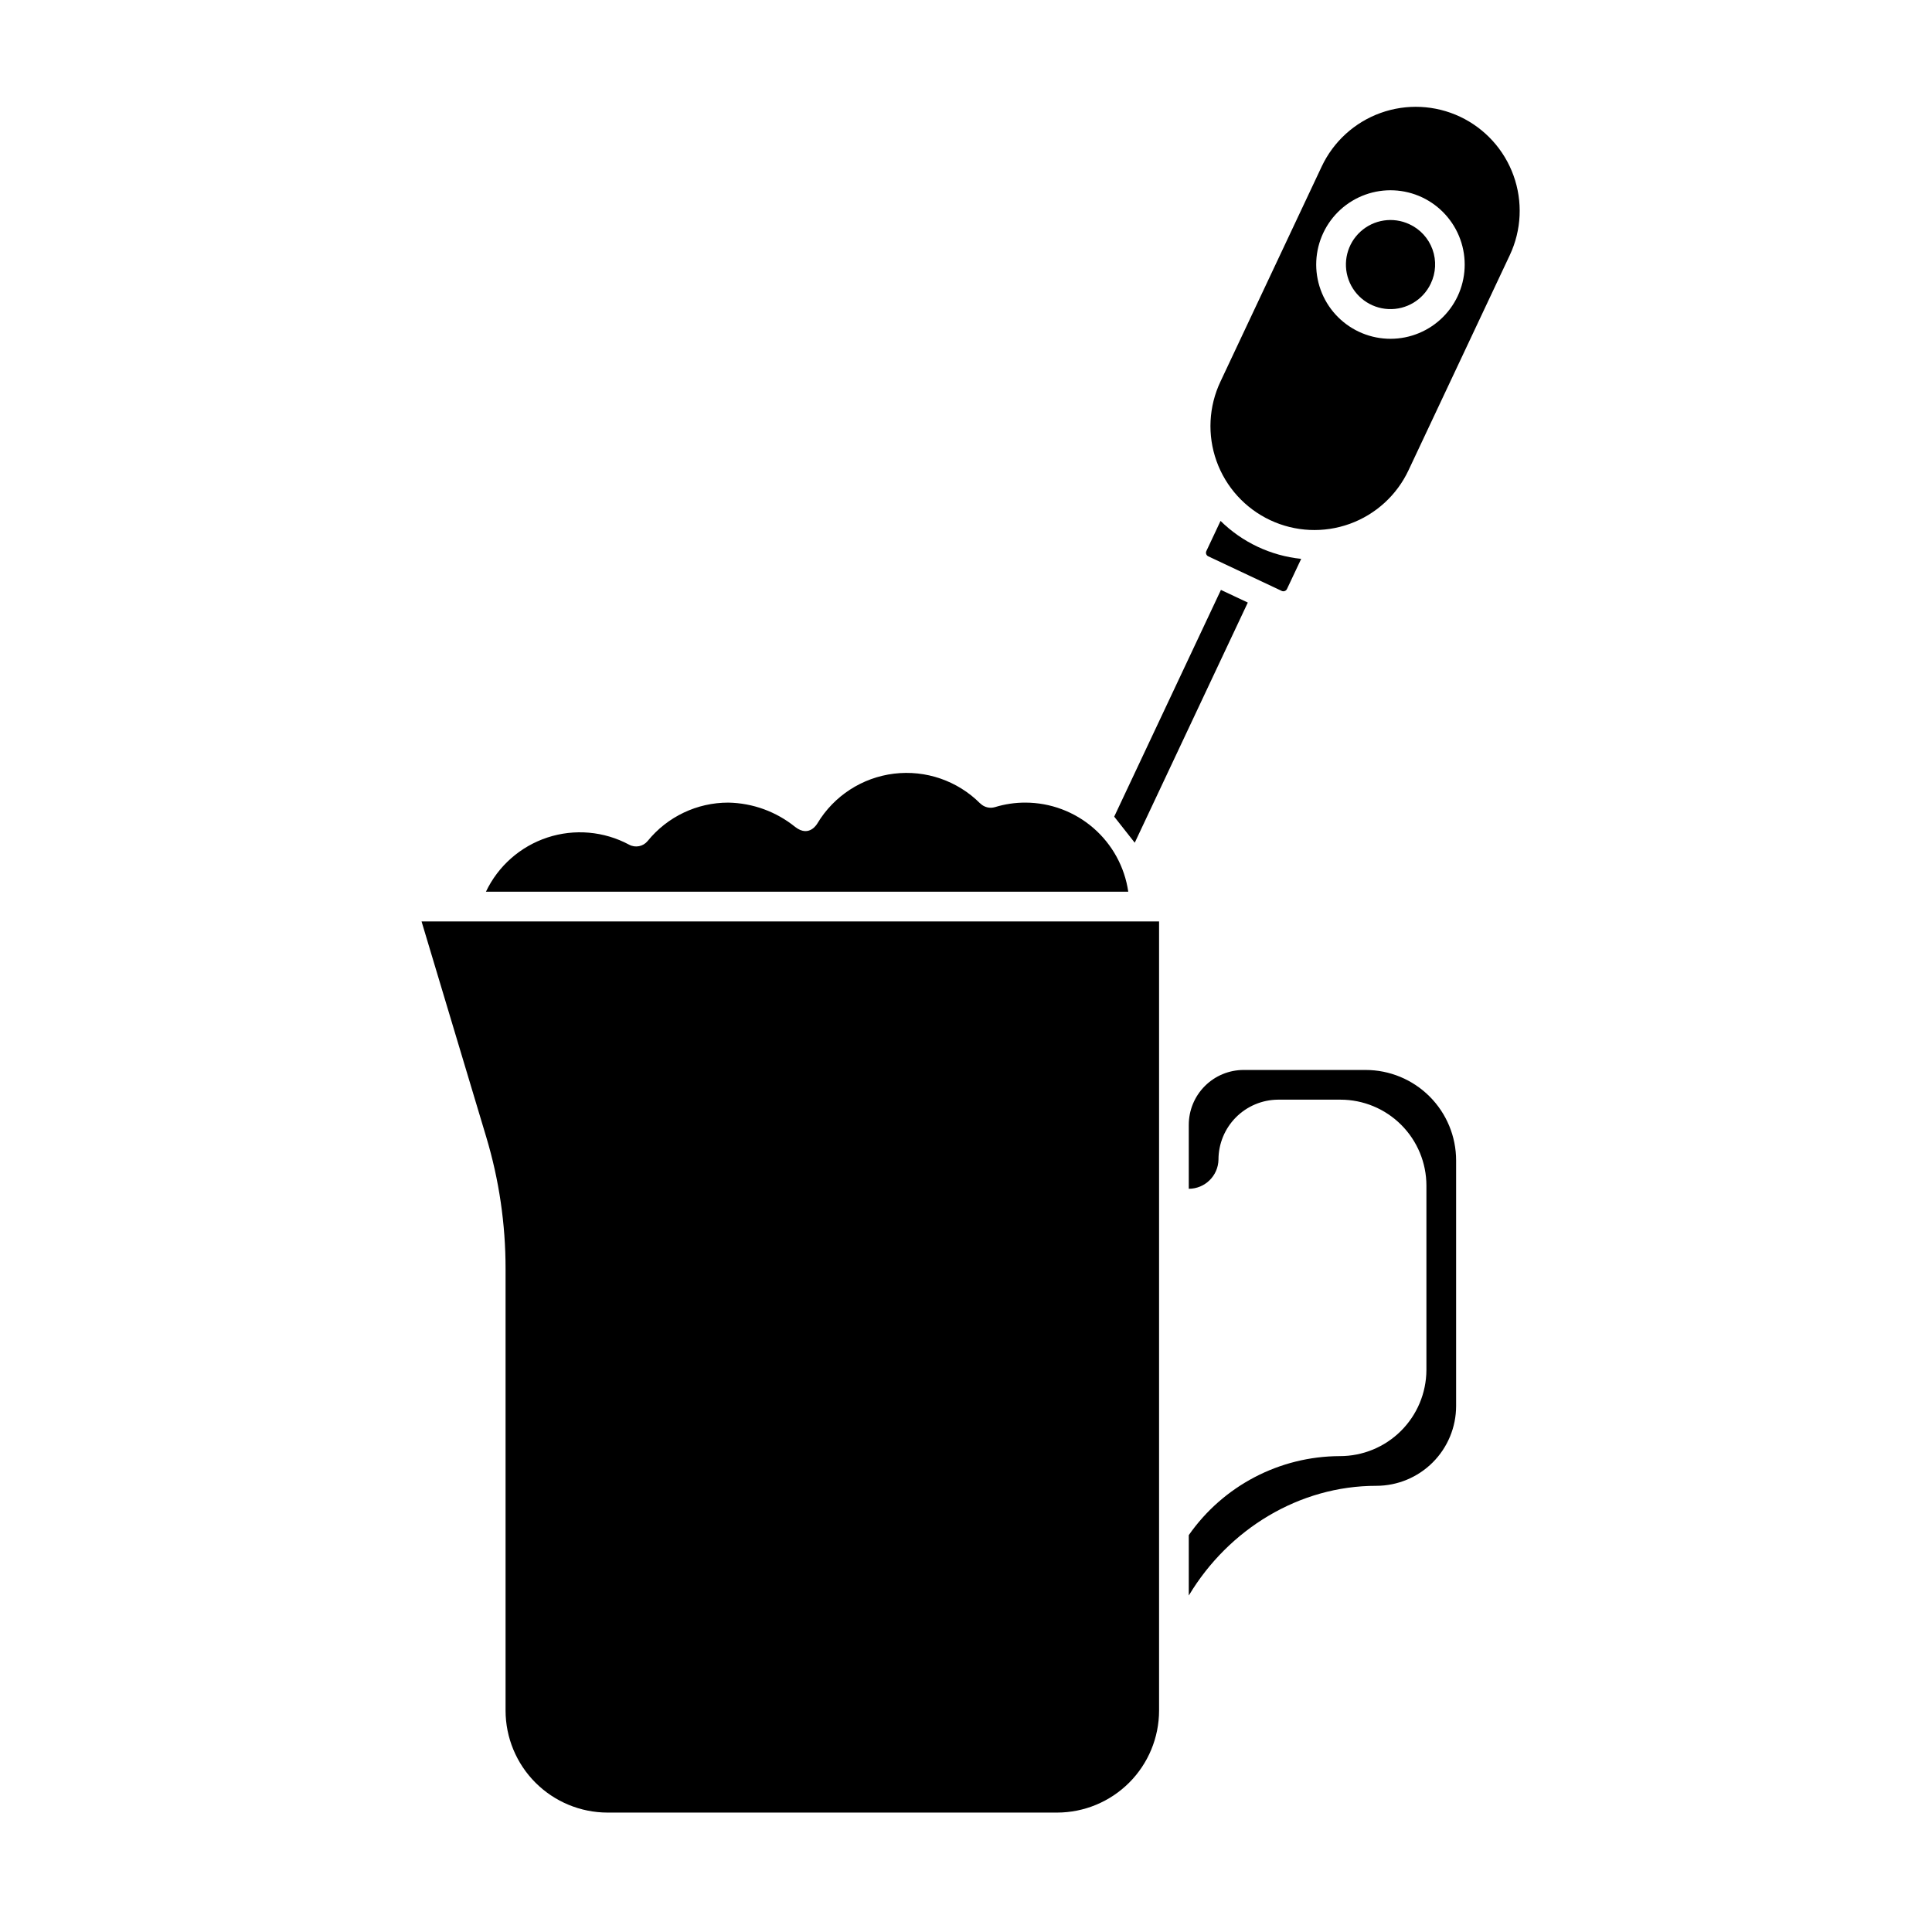 <?xml version="1.0" encoding="UTF-8"?>
<!-- Uploaded to: ICON Repo, www.iconrepo.com, Generator: ICON Repo Mixer Tools -->
<svg fill="#000000" width="800px" height="800px" version="1.1" viewBox="144 144 512 512" xmlns="http://www.w3.org/2000/svg">
 <g>
  <path d="m272.87 445.36c3.391 11.297 5.113 23.027 5.109 34.824v117.14c0.012 7.164 2.859 14.035 7.926 19.102 5.07 5.066 11.938 7.918 19.102 7.926h119.13c7.164-0.008 14.035-2.859 19.102-7.926 5.066-5.066 7.914-11.938 7.926-19.102v-209.13h-195.45z"/>
  <path d="m415.74 356.7c-2.727-0.008-5.438 0.395-8.043 1.191-1.391 0.426-2.902 0.043-3.93-0.988l-0.012 0.012c-5.992-6.004-14.418-8.91-22.836-7.887-8.422 1.027-15.902 5.875-20.277 13.141 0 0-2.106 3.938-5.902 0.984h-0.004c-5.023-4.066-11.258-6.336-17.715-6.453-8.297-0.012-16.156 3.727-21.383 10.172-1.191 1.465-3.254 1.875-4.914 0.977-6.648-3.57-14.477-4.258-21.648-1.902s-13.062 7.551-16.301 14.371h170.23-0.004c-0.953-6.555-4.234-12.547-9.238-16.883-5.008-4.336-11.406-6.727-18.027-6.734z"/>
  <path d="m464.2 291.43 19.461 9.164h-0.004c0.527 0.25 1.156 0.023 1.406-0.504l3.766-7.992-0.004 0.004c-8.059-0.828-15.594-4.375-21.367-10.055l-3.758 7.984c-0.121 0.254-0.137 0.547-0.039 0.812 0.094 0.258 0.285 0.473 0.539 0.586z"/>
  <path d="m530.93 174.93c-6.613-3.113-14.188-3.469-21.066-0.996-6.875 2.477-12.484 7.578-15.598 14.191l-26.82 56.973c-3.141 6.617-3.519 14.211-1.051 21.105 2.469 6.891 7.582 12.52 14.207 15.637 6.625 3.121 14.219 3.473 21.105 0.984 6.887-2.492 12.496-7.621 15.594-14.258l26.82-56.973c3.106-6.613 3.457-14.188 0.984-21.059-2.473-6.875-7.57-12.484-14.176-15.605zm-0.633 47.555c-2.223 4.723-6.231 8.371-11.145 10.137-4.91 1.77-10.32 1.512-15.043-0.711-4.723-2.223-8.371-6.231-10.137-11.141-1.77-4.91-1.512-10.324 0.711-15.047 2.223-4.723 6.231-8.367 11.141-10.137 4.91-1.766 10.324-1.512 15.047 0.711 4.715 2.231 8.359 6.238 10.125 11.148 1.766 4.906 1.516 10.316-0.699 15.039z"/>
  <path d="m517.52 203.43c-4.324-2.035-9.441-1.266-12.977 1.949-3.531 3.215-4.781 8.238-3.164 12.73 1.617 4.496 5.781 7.57 10.551 7.797 4.773 0.227 9.207-2.441 11.242-6.762 1.355-2.832 1.52-6.09 0.457-9.039-1.062-2.953-3.262-5.359-6.109-6.676z"/>
  <path d="m505.89 427.55h-32.301c-3.859 0-7.562 1.531-10.289 4.262-2.731 2.727-4.262 6.43-4.262 10.289v16.938c4.301-0.004 7.801-3.457 7.871-7.754 0.008-4.184 1.668-8.195 4.613-11.168 2.949-2.969 6.949-4.656 11.133-4.695h16.574c6.043 0 11.836 2.402 16.109 6.676 4.273 4.273 6.676 10.066 6.676 16.109v48.895c-0.035 6.066-2.473 11.871-6.781 16.141-4.305 4.273-10.133 6.66-16.195 6.644-15.949 0.051-30.871 7.863-40 20.938v15.941-0.004c0 0.023 0.027 0.031 0.039 0.012 10.512-17.516 29.227-29.027 49.652-29.016h0.004c5.606-0.004 10.98-2.231 14.949-6.195 3.965-3.961 6.195-9.336 6.203-14.945v-65.07c0-6.367-2.527-12.469-7.027-16.969s-10.602-7.027-16.969-7.027z"/>
  <path d="m444.72 367.33-5.445-6.91 28.285-60.086 7.121 3.352z"/>
 </g>
</svg>